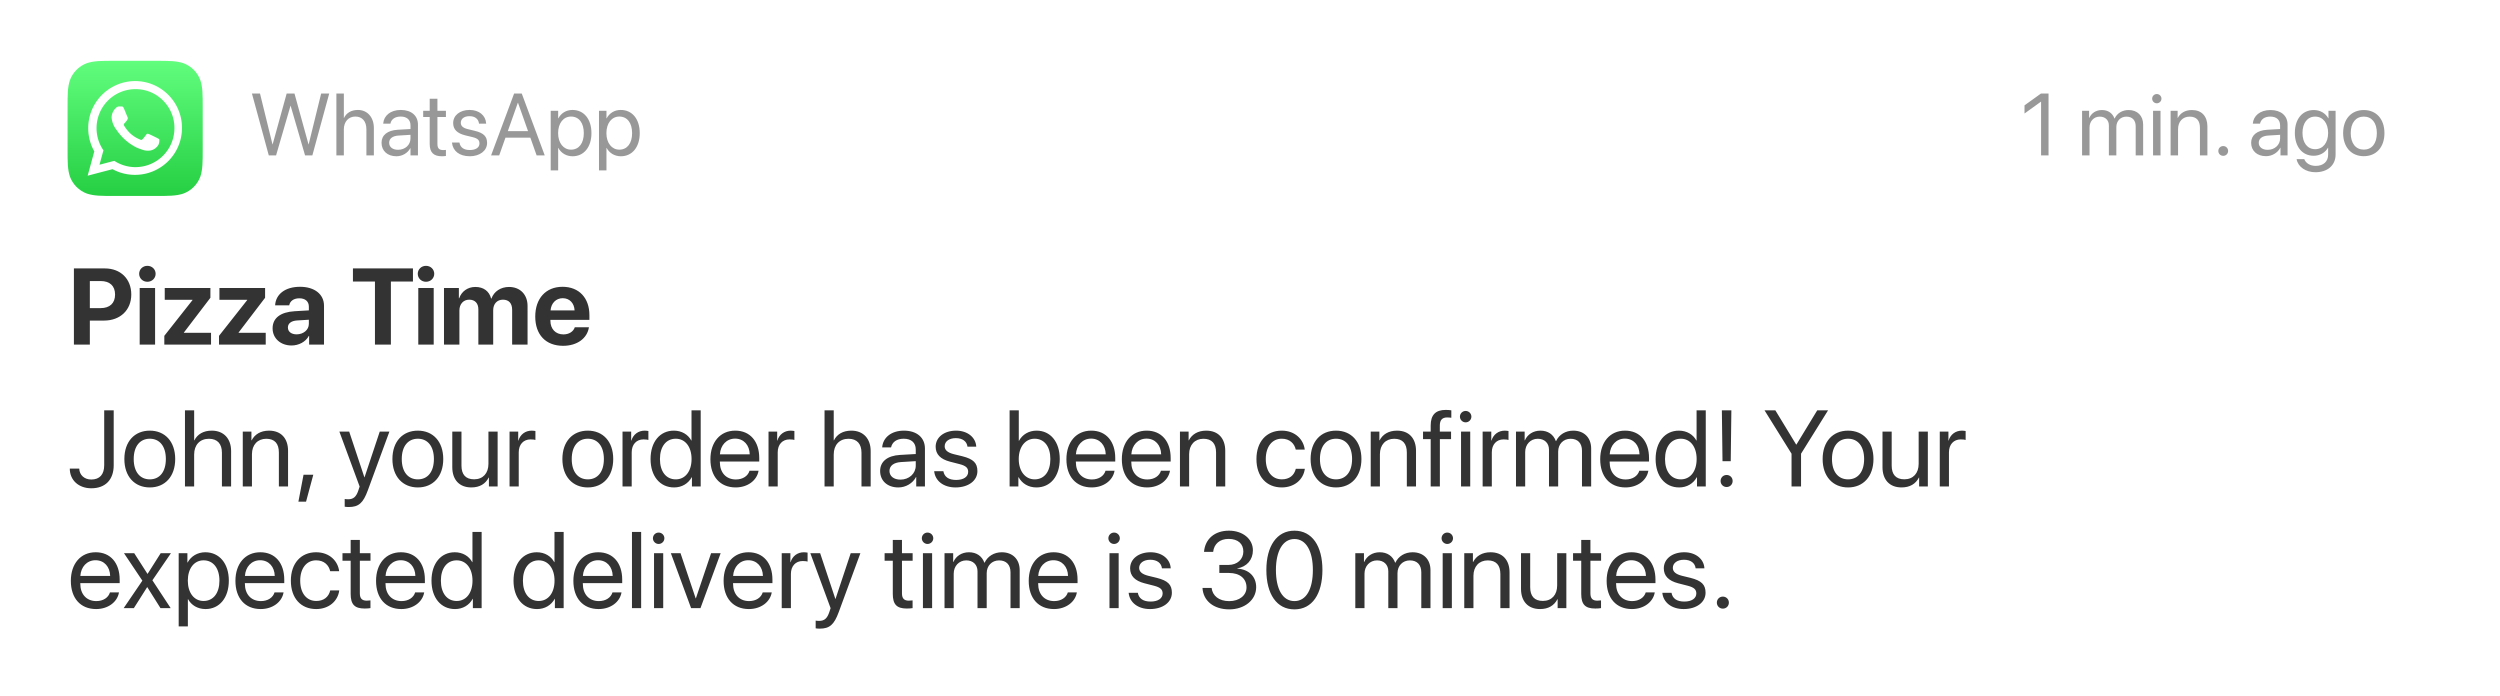 <svg xmlns="http://www.w3.org/2000/svg" width="370" height="103" fill="none"><path fill="#fff" d="M0 0h370v103H0z"/><path fill="#333" d="M10.328 69.352c0 1.711 1.312 2.914 3.188 2.914 2.078 0 3.312-1.266 3.312-3.406v-8.133h-1.406v8.125c0 1.375-.672 2.117-1.914 2.117-1.023 0-1.75-.664-1.781-1.617h-1.399Zm11.844 2.789c2.242 0 3.758-1.617 3.758-4.203 0-2.594-1.516-4.203-3.758-4.203-2.25 0-3.766 1.609-3.766 4.203 0 2.586 1.516 4.203 3.766 4.203Zm0-1.195c-1.438 0-2.383-1.094-2.383-3.008 0-1.914.945-3.008 2.383-3.008s2.375 1.094 2.375 3.008c0 1.914-.938 3.008-2.375 3.008ZM27.375 72h1.359v-4.734c0-1.406.836-2.328 2.188-2.328 1.273 0 1.922.773 1.922 2.062v5h1.359v-5.25c0-1.812-1.078-3.016-2.859-3.016-1.234 0-2.125.531-2.578 1.438h-.031v-4.445H27.375V72Zm8.555 0h1.359v-4.781c0-1.375.836-2.281 2.117-2.281 1.25 0 1.867.719 1.867 2.031V72h1.359v-5.273c0-1.844-1.031-2.992-2.812-2.992-1.258 0-2.125.562-2.578 1.438h-.031V63.875h-1.281V72Zm9.367 2.242 1.07-3.977h-1.445l-.758 3.977h1.133Zm6.305.797c1.469 0 2.141-.57 2.836-2.469l3.195-8.695h-1.43l-2.25 6.766h-.023l-2.25-6.766h-1.453l3 8.133-.188.57c-.312.945-.734 1.312-1.492 1.312-.172 0-.383-.008-.531-.039v1.141c.148.031.422.047.586.047Zm10.242-2.898c2.242 0 3.758-1.617 3.758-4.203 0-2.594-1.516-4.203-3.758-4.203-2.25 0-3.766 1.609-3.766 4.203 0 2.586 1.516 4.203 3.766 4.203Zm0-1.195c-1.438 0-2.383-1.094-2.383-3.008 0-1.914.945-3.008 2.383-3.008 1.437 0 2.375 1.094 2.375 3.008 0 1.914-.938 3.008-2.375 3.008Zm11.805-7.07h-1.359v4.773c0 1.383-.797 2.289-2.117 2.289-1.258 0-1.875-.711-1.875-2.031V63.875h-1.359v5.273c0 1.844 1.039 2.992 2.812 2.992 1.25 0 2.094-.523 2.578-1.461h.031V72h1.289v-8.125ZM75.414 72h1.359v-5.062c0-1.148.688-1.906 1.742-1.906.328 0 .617.039.727.078v-1.32c-.109-.016-.312-.055-.547-.055-.953 0-1.703.57-1.969 1.469h-.031V63.875h-1.281V72ZM87 72.141c2.242 0 3.758-1.617 3.758-4.203 0-2.594-1.516-4.203-3.758-4.203-2.25 0-3.766 1.609-3.766 4.203 0 2.586 1.516 4.203 3.766 4.203Zm0-1.195c-1.438 0-2.383-1.094-2.383-3.008 0-1.914.945-3.008 2.383-3.008s2.375 1.094 2.375 3.008c0 1.914-.938 3.008-2.375 3.008ZM92.133 72h1.359v-5.062c0-1.148.688-1.906 1.742-1.906.328 0 .617.039.727.078v-1.32c-.109-.016-.312-.055-.547-.055-.953 0-1.703.57-1.969 1.469h-.031V63.875h-1.281V72Zm7.625.141c1.172 0 2.101-.578 2.625-1.516h.023V72h1.297V60.727h-1.359v4.469h-.032c-.484-.891-1.421-1.461-2.585-1.461-2.047 0-3.445 1.656-3.445 4.203s1.406 4.203 3.477 4.203Zm.258-7.211c1.398 0 2.336 1.195 2.336 3.008 0 1.82-.938 3.008-2.336 3.008-1.438 0-2.344-1.164-2.344-3.008 0-1.836.906-3.008 2.344-3.008Zm8.781-.016c1.281 0 2.133.969 2.164 2.328h-4.414c.086-1.352.976-2.328 2.25-2.328Zm2.133 4.758c-.227.766-.985 1.289-2.016 1.289-1.461 0-2.375-1.023-2.375-2.578v-.078h5.828v-.516c0-2.461-1.351-4.055-3.547-4.055-2.242 0-3.679 1.711-3.679 4.234 0 2.555 1.414 4.172 3.742 4.172 1.773 0 3.148-1.047 3.383-2.469h-1.336ZM113.742 72h1.36v-5.062c0-1.148.687-1.906 1.742-1.906.328 0 .617.039.726.078v-1.32c-.109-.016-.312-.055-.547-.055-.953 0-1.703.57-1.968 1.469h-.032V63.875h-1.281V72Zm8.289 0h1.36v-4.734c0-1.406.836-2.328 2.187-2.328 1.274 0 1.922.773 1.922 2.062v5h1.359v-5.25c0-1.812-1.078-3.016-2.859-3.016-1.234 0-2.125.531-2.578 1.438h-.031v-4.445h-1.36V72Zm11.235-1.016c-.977 0-1.625-.508-1.625-1.281 0-.766.625-1.25 1.718-1.32l2.172-.133v.664c0 1.172-.984 2.07-2.265 2.07Zm-.305 1.156c1.094 0 2.125-.609 2.609-1.539h.032V72h1.289v-5.617c0-1.617-1.203-2.648-3.11-2.648-1.922 0-3.125 1.078-3.219 2.484h1.313c.172-.797.828-1.289 1.875-1.289 1.125 0 1.781.594 1.781 1.586v.68l-2.328.133c-1.875.109-2.945.984-2.945 2.375 0 1.461 1.086 2.438 2.703 2.438Zm5.516-6.023c0 1.109.703 1.844 2.132 2.211l1.43.367c.914.242 1.25.555 1.25 1.133 0 .734-.68 1.203-1.781 1.203-1.102 0-1.742-.453-1.891-1.297h-1.359c.14 1.438 1.383 2.406 3.164 2.406 1.898 0 3.234-1 3.234-2.414 0-1.195-.594-1.789-2.234-2.203l-1.258-.305c-.922-.234-1.352-.609-1.352-1.172 0-.711.657-1.203 1.649-1.203 1 0 1.633.484 1.727 1.266h1.296c-.062-1.375-1.296-2.375-2.976-2.375-1.789 0-3.031.992-3.031 2.383Zm14.914 6.023c2.078 0 3.453-1.648 3.453-4.203 0-2.547-1.383-4.203-3.43-4.203-1.148 0-2.094.57-2.602 1.5h-.031v-4.508h-1.359V72h1.297v-1.375h.031c.523.938 1.453 1.516 2.641 1.516Zm-.266-7.211c1.437 0 2.328 1.164 2.328 3.008 0 1.859-.891 3.008-2.328 3.008-1.375 0-2.352-1.195-2.352-3.008 0-1.805.977-3.008 2.352-3.008Zm8.359-.016c1.282 0 2.133.969 2.164 2.328h-4.414c.086-1.352.977-2.328 2.25-2.328Zm2.133 4.758c-.226.766-.984 1.289-2.015 1.289-1.461 0-2.375-1.023-2.375-2.578v-.078h5.828v-.516c0-2.461-1.352-4.055-3.547-4.055-2.242 0-3.68 1.711-3.68 4.234 0 2.555 1.414 4.172 3.742 4.172 1.774 0 3.149-1.047 3.383-2.469h-1.336Zm6.071-4.758c1.281 0 2.132.969 2.164 2.328h-4.414c.085-1.352.976-2.328 2.25-2.328Zm2.132 4.758c-.226.766-.984 1.289-2.015 1.289-1.461 0-2.375-1.023-2.375-2.578v-.078h5.828v-.516c0-2.461-1.352-4.055-3.547-4.055-2.242 0-3.68 1.711-3.68 4.234 0 2.555 1.414 4.172 3.742 4.172 1.774 0 3.149-1.047 3.383-2.469h-1.336ZM174.633 72h1.359v-4.781c0-1.375.836-2.281 2.117-2.281 1.25 0 1.868.719 1.868 2.031V72h1.359v-5.273c0-1.844-1.031-2.992-2.813-2.992-1.257 0-2.125.562-2.578 1.438h-.031V63.875h-1.281V72Zm18.469-5.461c-.172-1.461-1.383-2.805-3.414-2.805-2.243 0-3.735 1.641-3.735 4.203 0 2.617 1.5 4.203 3.75 4.203 1.844 0 3.203-1.141 3.414-2.758h-1.336c-.234.977-.961 1.562-2.07 1.562-1.406 0-2.375-1.117-2.375-3.008 0-1.844.953-3.008 2.359-3.008 1.196 0 1.883.727 2.078 1.609h1.329Zm4.632 5.601c2.243 0 3.758-1.617 3.758-4.203 0-2.594-1.515-4.203-3.758-4.203-2.25 0-3.765 1.609-3.765 4.203 0 2.586 1.515 4.203 3.765 4.203Zm0-1.195c-1.437 0-2.382-1.094-2.382-3.008 0-1.914.945-3.008 2.382-3.008 1.438 0 2.375 1.094 2.375 3.008 0 1.914-.937 3.008-2.375 3.008ZM202.867 72h1.36v-4.781c0-1.375.835-2.281 2.117-2.281 1.25 0 1.867.719 1.867 2.031V72h1.359v-5.273c0-1.844-1.031-2.992-2.812-2.992-1.258 0-2.125.562-2.578 1.438h-.032V63.875h-1.281V72Zm8.875 0h1.36v-7.008h1.656V63.875h-1.664v-.898c0-.805.351-1.195 1.086-1.195.226 0 .453.024.617.047v-1.101c-.195-.031-.524-.062-.828-.062-1.5 0-2.227.742-2.227 2.305v.906h-1.133v1.117h1.133V72Zm4.492 0h1.36v-8.125h-1.36V72Zm.68-9.492c.469 0 .852-.383.852-.844 0-.469-.383-.844-.852-.844-.461 0-.844.375-.844.844 0 .461.383.844.844.844ZM219.43 72h1.359v-5.062c0-1.148.688-1.906 1.742-1.906.328 0 .617.039.727.078v-1.32c-.11-.016-.313-.055-.547-.055-.953 0-1.703.57-1.969 1.469h-.031V63.875h-1.281V72Zm4.937 0h1.36v-5.094c0-1.125.781-1.969 1.859-1.969 1.008 0 1.664.641 1.664 1.617V72h1.359v-5.164c0-1.101.758-1.898 1.836-1.898 1.071 0 1.688.656 1.688 1.766V72h1.359v-5.609c0-1.609-1.039-2.656-2.648-2.656-1.141 0-2.094.578-2.547 1.547h-.031c-.352-.984-1.172-1.547-2.282-1.547-1.093 0-1.922.578-2.304 1.438h-.032V63.875h-1.281V72Zm16.117-7.086c1.282 0 2.133.969 2.164 2.328h-4.414c.086-1.352.977-2.328 2.25-2.328Zm2.133 4.758c-.226.766-.984 1.289-2.015 1.289-1.461 0-2.375-1.023-2.375-2.578v-.078h5.828v-.516c0-2.461-1.352-4.055-3.547-4.055-2.242 0-3.68 1.711-3.68 4.234 0 2.555 1.414 4.172 3.742 4.172 1.774 0 3.149-1.047 3.383-2.469h-1.336Zm5.891 2.469c1.172 0 2.101-.578 2.625-1.516h.023V72h1.297V60.727h-1.359v4.469h-.032c-.484-.891-1.421-1.461-2.585-1.461-2.047 0-3.446 1.656-3.446 4.203s1.407 4.203 3.477 4.203Zm.258-7.211c1.398 0 2.336 1.195 2.336 3.008 0 1.82-.938 3.008-2.336 3.008-1.438 0-2.344-1.164-2.344-3.008 0-1.836.906-3.008 2.344-3.008Zm6.07-4.203.094 7.531h1.218l.094-7.531h-1.406Zm.703 11.351c.508 0 .891-.391.891-.891 0-.508-.383-.891-.891-.891-.5 0-.891.383-.891.891 0 .5.391.891.891.891ZM266.555 72v-4.852l4-6.422h-1.602l-3.078 5.062h-.047l-3.078-5.062h-1.602l4 6.422V72h1.407Zm6.961.141c2.242 0 3.757-1.617 3.757-4.203 0-2.594-1.515-4.203-3.757-4.203-2.25 0-3.766 1.609-3.766 4.203 0 2.586 1.516 4.203 3.766 4.203Zm0-1.195c-1.438 0-2.383-1.094-2.383-3.008 0-1.914.945-3.008 2.383-3.008 1.437 0 2.375 1.094 2.375 3.008 0 1.914-.938 3.008-2.375 3.008Zm11.804-7.07h-1.359v4.773c0 1.383-.797 2.289-2.117 2.289-1.258 0-1.875-.711-1.875-2.031V63.875h-1.36v5.273c0 1.844 1.039 2.992 2.813 2.992 1.25 0 2.094-.523 2.578-1.461h.031V72h1.289v-8.125ZM287.086 72h1.359v-5.062c0-1.148.688-1.906 1.743-1.906.328 0 .617.039.726.078v-1.32c-.109-.016-.312-.055-.547-.055-.953 0-1.703.57-1.969 1.469h-.031V63.875h-1.281V72ZM14.141 82.914c1.281 0 2.133.969 2.164 2.328h-4.414c.086-1.352.977-2.328 2.25-2.328Zm2.133 4.758c-.227.766-.984 1.289-2.016 1.289-1.461 0-2.375-1.023-2.375-2.578v-.078h5.828v-.516c0-2.461-1.351-4.055-3.547-4.055-2.242 0-3.68 1.711-3.68 4.234 0 2.555 1.414 4.172 3.742 4.172 1.773 0 3.148-1.047 3.383-2.469h-1.336Zm5.531-.766L23.75 90h1.508l-2.703-4.117 2.742-4.008h-1.516l-1.93 3.047h-.031l-1.953-3.047h-1.516l2.719 4.062L18.305 90h1.508l1.961-3.094h.031Zm8.586-5.172c-1.18 0-2.125.602-2.625 1.516h-.031v-1.375h-1.289v10.836h1.359v-4.031h.031c.484.891 1.422 1.461 2.586 1.461 2.047 0 3.445-1.656 3.445-4.203s-1.406-4.203-3.477-4.203Zm-.266 7.211c-1.391 0-2.328-1.195-2.328-3.008 0-1.805.938-3.008 2.328-3.008 1.445 0 2.352 1.172 2.352 3.008 0 1.844-.906 3.008-2.352 3.008Zm8.375-6.031c1.281 0 2.133.969 2.164 2.328H36.25c.086-1.352.977-2.328 2.25-2.328Zm2.133 4.758c-.227.766-.984 1.289-2.016 1.289-1.461 0-2.375-1.023-2.375-2.578v-.078h5.828v-.516c0-2.461-1.351-4.055-3.547-4.055-2.242 0-3.68 1.711-3.68 4.234 0 2.555 1.414 4.172 3.742 4.172 1.774 0 3.148-1.047 3.383-2.469h-1.336Zm9.562-3.133c-.172-1.461-1.383-2.805-3.414-2.805-2.242 0-3.734 1.641-3.734 4.203 0 2.617 1.5 4.203 3.75 4.203 1.844 0 3.203-1.141 3.414-2.758H48.875c-.234.977-.961 1.562-2.07 1.562-1.406 0-2.375-1.117-2.375-3.008 0-1.844.953-3.008 2.359-3.008 1.195 0 1.883.727 2.078 1.609h1.328Zm1.703-4.625v1.961h-1.211v1.117h1.211v4.898c0 1.562.578 2.172 2.07 2.172.32 0 .695-.023.859-.062v-1.141c-.094.016-.406.039-.562.039-.695 0-1.008-.336-1.008-1.078v-4.828h1.578V81.875h-1.578v-1.961h-1.359Zm7.414 3c1.281 0 2.133.969 2.164 2.328h-4.414c.086-1.352.977-2.328 2.25-2.328Zm2.133 4.758c-.227.766-.984 1.289-2.016 1.289-1.461 0-2.375-1.023-2.375-2.578v-.078h5.828v-.516c0-2.461-1.352-4.055-3.547-4.055-2.242 0-3.68 1.711-3.68 4.234 0 2.555 1.414 4.172 3.742 4.172 1.774 0 3.148-1.047 3.383-2.469h-1.336Zm5.891 2.469c1.172 0 2.102-.578 2.625-1.516h.024V90h1.297V78.727h-1.359v4.469h-.031c-.484-.891-1.422-1.461-2.586-1.461-2.047 0-3.445 1.656-3.445 4.203s1.406 4.203 3.477 4.203Zm.258-7.211c1.398 0 2.336 1.195 2.336 3.008 0 1.82-.938 3.008-2.336 3.008-1.438 0-2.344-1.164-2.344-3.008 0-1.836.906-3.008 2.344-3.008Zm11.883 7.211c1.172 0 2.102-.578 2.625-1.516h.023V90h1.297V78.727h-1.359v4.469h-.031c-.484-.891-1.422-1.461-2.586-1.461-2.047 0-3.445 1.656-3.445 4.203s1.406 4.203 3.477 4.203Zm.258-7.211c1.398 0 2.336 1.195 2.336 3.008 0 1.82-.938 3.008-2.336 3.008-1.438 0-2.344-1.164-2.344-3.008 0-1.836.906-3.008 2.344-3.008Zm8.781-.016c1.281 0 2.133.969 2.164 2.328h-4.414c.086-1.352.977-2.328 2.25-2.328Zm2.133 4.758c-.227.766-.984 1.289-2.016 1.289-1.461 0-2.375-1.023-2.375-2.578v-.078h5.828v-.516c0-2.461-1.351-4.055-3.547-4.055-2.242 0-3.68 1.711-3.68 4.234 0 2.555 1.414 4.172 3.742 4.172 1.773 0 3.148-1.047 3.383-2.469h-1.336ZM93.531 90h1.359V78.727h-1.359V90Zm3.266 0h1.359v-8.125h-1.359V90Zm.68-9.492c.469 0 .852-.383.852-.844 0-.469-.383-.844-.852-.844-.461 0-.844.375-.844.844 0 .461.383.844.844.844Zm9.179 1.367h-1.414l-2.25 6.68h-.031l-2.242-6.68h-1.43L102.281 90h1.391l2.984-8.125Zm4.094 1.039c1.281 0 2.133.969 2.164 2.328H108.5c.086-1.352.977-2.328 2.25-2.328Zm2.133 4.758c-.227.766-.985 1.289-2.016 1.289-1.461 0-2.375-1.023-2.375-2.578v-.078h5.828v-.516c0-2.461-1.351-4.055-3.547-4.055-2.242 0-3.679 1.711-3.679 4.234 0 2.555 1.414 4.172 3.742 4.172 1.773 0 3.148-1.047 3.383-2.469h-1.336ZM115.695 90h1.36v-5.062c0-1.148.687-1.906 1.742-1.906.328 0 .617.039.726.078v-1.32c-.109-.016-.312-.055-.546-.055-.954 0-1.704.57-1.969 1.469h-.031V81.875h-1.282V90Zm5.61 3.039c1.468 0 2.14-.57 2.836-2.469l3.195-8.695h-1.43l-2.25 6.766h-.023l-2.25-6.766h-1.453l3 8.133-.188.57c-.312.945-.734 1.312-1.492 1.312-.172 0-.383-.008-.531-.039v1.141c.148.031.422.047.586.047Zm10.828-13.125v1.961h-1.211v1.117h1.211v4.898c0 1.562.578 2.172 2.07 2.172.32 0 .695-.023.859-.062v-1.141c-.093.016-.406.039-.562.039-.695 0-1.008-.336-1.008-1.078v-4.828h1.578V81.875h-1.578v-1.961h-1.359ZM136.594 90h1.359v-8.125h-1.359V90Zm.679-9.492c.469 0 .852-.383.852-.844 0-.469-.383-.844-.852-.844-.461 0-.843.375-.843.844 0 .461.382.844.843.844ZM139.789 90h1.359v-5.094c0-1.125.782-1.969 1.86-1.969 1.008 0 1.664.641 1.664 1.617V90h1.359v-5.164c0-1.101.758-1.898 1.836-1.898 1.071 0 1.688.656 1.688 1.766V90h1.359v-5.609c0-1.609-1.039-2.656-2.648-2.656-1.141 0-2.094.578-2.547 1.547h-.031c-.352-.984-1.172-1.547-2.282-1.547-1.094 0-1.922.578-2.304 1.438h-.032V81.875h-1.281V90Zm16.117-7.086c1.282 0 2.133.969 2.164 2.328h-4.414c.086-1.352.977-2.328 2.25-2.328Zm2.133 4.758c-.227.766-.984 1.289-2.016 1.289-1.461 0-2.375-1.023-2.375-2.578v-.078h5.829v-.516c0-2.461-1.352-4.055-3.547-4.055-2.242 0-3.68 1.711-3.68 4.234 0 2.555 1.414 4.172 3.742 4.172 1.774 0 3.149-1.047 3.383-2.469h-1.336ZM164.203 90h1.359v-8.125h-1.359V90Zm.68-9.492c.469 0 .851-.383.851-.844 0-.469-.382-.844-.851-.844-.461 0-.844.375-.844.844 0 .461.383.844.844.844Zm2.375 3.609c0 1.109.703 1.844 2.133 2.211l1.429.367c.914.242 1.25.555 1.25 1.133 0 .734-.679 1.203-1.781 1.203-1.101 0-1.742-.453-1.891-1.297h-1.359c.141 1.438 1.383 2.406 3.164 2.406 1.899 0 3.235-1 3.235-2.414 0-1.195-.594-1.789-2.235-2.203l-1.258-.305c-.922-.234-1.351-.609-1.351-1.172 0-.711.656-1.203 1.648-1.203 1 0 1.633.484 1.727 1.266h1.297c-.063-1.375-1.297-2.375-2.977-2.375-1.789 0-3.031.992-3.031 2.383Zm13.203.68h1.414c1.609 0 2.609.82 2.609 2.148 0 1.18-1.07 2.023-2.562 2.023-1.516 0-2.477-.797-2.602-1.953h-1.351c.101 1.867 1.609 3.172 3.969 3.172 2.21 0 3.976-1.352 3.976-3.289 0-1.586-1.094-2.641-2.797-2.742v-.031c1.406-.25 2.313-1.266 2.313-2.68 0-1.695-1.524-2.906-3.539-2.906-2.118 0-3.539 1.226-3.696 3.141h1.352c.125-1.18.984-1.922 2.281-1.922 1.43 0 2.188.758 2.188 1.875 0 1.141-.907 1.977-2.204 1.977h-1.351v1.188Zm11.117 5.391c2.625 0 4.141-2.273 4.141-5.836 0-3.539-1.524-5.812-4.141-5.812s-4.156 2.289-4.156 5.82c0 3.562 1.523 5.828 4.156 5.828Zm0-1.227c-1.766 0-2.742-1.797-2.742-4.609 0-2.75 1-4.578 2.742-4.578s2.727 1.812 2.727 4.586c0 2.812-.969 4.601-2.727 4.601ZM200.586 90h1.359v-5.094c0-1.125.782-1.969 1.86-1.969 1.007 0 1.664.641 1.664 1.617V90h1.359v-5.164c0-1.101.758-1.898 1.836-1.898 1.07 0 1.688.656 1.688 1.766V90h1.359v-5.609c0-1.609-1.039-2.656-2.649-2.656-1.14 0-2.093.578-2.546 1.547h-.032c-.351-.984-1.172-1.547-2.281-1.547-1.094 0-1.922.578-2.305 1.438h-.031V81.875h-1.281V90Zm12.93 0h1.359v-8.125h-1.359V90Zm.679-9.492c.469 0 .852-.383.852-.844 0-.469-.383-.844-.852-.844-.461 0-.843.375-.843.844 0 .461.382.844.843.844ZM216.711 90h1.359v-4.781c0-1.375.836-2.281 2.118-2.281 1.25 0 1.867.719 1.867 2.031V90h1.359v-5.273c0-1.844-1.031-2.992-2.812-2.992-1.258 0-2.125.562-2.579 1.438h-.031V81.875h-1.281V90Zm15.109-8.125h-1.359v4.773c0 1.383-.797 2.289-2.117 2.289-1.258 0-1.875-.711-1.875-2.031V81.875h-1.36v5.273c0 1.844 1.039 2.992 2.813 2.992 1.25 0 2.094-.523 2.578-1.461h.031V90h1.289v-8.125Zm2.203-1.961v1.961h-1.211v1.117h1.211v4.898c0 1.562.579 2.172 2.071 2.172.32 0 .695-.023.859-.062v-1.141c-.094.016-.406.039-.562.039-.696 0-1.008-.336-1.008-1.078v-4.828h1.578V81.875h-1.578v-1.961h-1.36Zm7.415 3c1.281 0 2.132.969 2.164 2.328h-4.414c.085-1.352.976-2.328 2.25-2.328Zm2.132 4.758c-.226.766-.984 1.289-2.015 1.289-1.461 0-2.375-1.023-2.375-2.578v-.078h5.828v-.516c0-2.461-1.352-4.055-3.547-4.055-2.242 0-3.68 1.711-3.68 4.234 0 2.555 1.414 4.172 3.742 4.172 1.774 0 3.149-1.047 3.383-2.469h-1.336Zm2.672-3.555c0 1.109.703 1.844 2.133 2.211l1.43.367c.914.242 1.25.555 1.25 1.133 0 .734-.68 1.203-1.782 1.203-1.101 0-1.742-.453-1.89-1.297h-1.36c.141 1.438 1.383 2.406 3.165 2.406 1.898 0 3.234-1 3.234-2.414 0-1.195-.594-1.789-2.234-2.203l-1.258-.305c-.922-.234-1.352-.609-1.352-1.172 0-.711.656-1.203 1.649-1.203 1 0 1.632.484 1.726 1.266h1.297c-.062-1.375-1.297-2.375-2.977-2.375-1.789 0-3.031.992-3.031 2.383Zm8.742 5.961c.5 0 .891-.391.891-.891 0-.5-.391-.891-.891-.891s-.89.391-.89.891c0 .5.39.891.89.891ZM10.938 39.727V51h2.359v-3.555h2.109c2.375 0 4.024-1.547 4.024-3.859 0-2.32-1.594-3.859-3.906-3.859h-4.586Zm2.359 1.867h1.601c1.352 0 2.133.719 2.133 2 0 1.289-.789 2.008-2.141 2.008h-1.594v-4.008ZM20.672 51h2.281v-8.375h-2.281V51Zm1.141-9.297c.688 0 1.219-.523 1.219-1.18 0-.664-.531-1.18-1.219-1.18-.688 0-1.219.516-1.219 1.18 0 .656.531 1.18 1.219 1.18ZM24.32 51h6.914v-1.75h-4.016v-.039l3.922-5.141V42.625h-6.758v1.742h4.109v.047l-4.172 5.289V51Zm8.094 0h6.914v-1.75h-4.016v-.039l3.922-5.141V42.625h-6.758v1.742h4.109v.047l-4.172 5.289V51Zm11.484-1.516c-.773 0-1.289-.391-1.289-1.016 0-.594.484-.977 1.336-1.039l1.766-.109v.609c0 .906-.82 1.555-1.812 1.555Zm-.75 1.648c1.047 0 2.086-.523 2.555-1.414h.047V51h2.203v-5.758c0-1.688-1.398-2.797-3.547-2.797-2.219 0-3.602 1.117-3.687 2.742h2.086c.109-.617.648-1.039 1.5-1.039.859 0 1.406.453 1.406 1.234v.555l-2.109.125c-2.086.125-3.258 1.008-3.258 2.531 0 1.508 1.211 2.539 2.805 2.539ZM57.852 51v-9.328h3.266v-1.945h-8.883v1.945h3.258V51h2.359Zm4.055 0h2.281v-8.375h-2.281V51Zm1.141-9.297c.688 0 1.219-.523 1.219-1.18 0-.664-.531-1.18-1.219-1.18-.688 0-1.219.516-1.219 1.18 0 .656.531 1.18 1.219 1.18ZM65.711 51h2.281v-5.055c0-.938.586-1.594 1.453-1.594.844 0 1.352.531 1.352 1.43V51h2.195v-5.086c0-.93.57-1.562 1.438-1.562.883 0 1.367.531 1.367 1.5V51h2.281v-5.719c0-1.687-1.101-2.812-2.742-2.812-1.226 0-2.227.664-2.602 1.719h-.047c-.281-1.094-1.125-1.719-2.336-1.719-1.141 0-2.039.664-2.391 1.672h-.047V42.625h-2.203V51Zm17.57-6.867c1.016 0 1.711.734 1.758 1.805h-3.555c.078-1.047.797-1.805 1.797-1.805Zm1.789 4.305c-.211.641-.852 1.055-1.688 1.055-1.164 0-1.922-.82-1.922-2.016v-.141h5.774v-.695c0-2.547-1.539-4.195-3.977-4.195-2.477 0-4.039 1.734-4.039 4.406 0 2.68 1.547 4.328 4.125 4.328 2.07 0 3.57-1.102 3.82-2.742h-2.094Z"/><path fill="#333" d="M39.78 23h1.079l2.133-7.338h.025L45.15 23h1.079l2.495-9.16h-1.193l-1.847 7.522h-.025l-2.076-7.522h-1.155l-2.076 7.522h-.025l-1.847-7.522h-1.193L39.78 23Zm10.004 0h1.105v-3.853c0-1.124.679-1.898 1.701-1.898 1.028 0 1.638.705 1.638 1.898V23h1.105v-4.043c0-1.6-.959-2.685-2.361-2.685-.984 0-1.701.438-2.057 1.181h-.025v-3.612h-1.105V23Zm8.88.127c.882 0 1.676-.476 2.063-1.2h.025V23h1.105v-4.564c0-1.32-.978-2.164-2.539-2.164-1.555 0-2.501.876-2.596 1.961l-.006.07h1.066l.013-.057c.127-.59.66-.997 1.511-.997.92 0 1.447.489 1.447 1.295v.552l-1.892.108c-1.517.089-2.393.793-2.393 1.917v.013c0 1.2.882 1.993 2.196 1.993Zm-1.067-1.993v-.013c0-.616.508-1.009 1.39-1.06l1.765-.108v.54c0 .959-.8 1.676-1.841 1.676-.793 0-1.314-.4-1.314-1.035Zm7.808 1.993c.216 0 .451-.025.59-.044v-.895c-.095.006-.222.025-.355.025-.59 0-.901-.197-.901-.901v-3.999h1.257v-.914h-1.257v-1.784h-1.143v1.784h-.965v.914h.965v4.005c0 1.263.597 1.809 1.809 1.809Zm4.12 0c1.473 0 2.564-.812 2.564-1.968v-.006c0-.939-.482-1.466-1.815-1.79l-1.047-.254c-.73-.178-1.028-.489-1.028-.94v-.006c0-.584.495-.971 1.295-.971.819 0 1.308.425 1.396 1.066l.006.044h1.054l-.006-.083c-.083-1.105-1.003-1.949-2.45-1.949-1.428 0-2.425.806-2.425 1.942v.006c0 .952.603 1.53 1.847 1.828l1.047.254c.749.184.997.451.997.927v.006c0 .597-.533.971-1.428.971-.901 0-1.39-.387-1.523-1.047l-.013-.064h-1.105l.006.057c.133 1.181 1.073 1.974 2.628 1.974ZM72.68 23h1.2l.927-2.622h3.688L79.421 23h1.2l-3.402-9.16h-1.13L72.68 23Zm3.961-7.789h.025l1.485 4.196h-2.996l1.485-4.196Zm4.862 10.01h1.105v-3.326h.025c.413.762 1.181 1.232 2.114 1.232 1.657 0 2.787-1.339 2.787-3.421v-.006c0-2.082-1.117-3.428-2.806-3.428-.946 0-1.682.476-2.095 1.244h-.025v-1.117h-1.105v8.823Zm3.009-3.072c-1.111 0-1.911-.971-1.911-2.444v-.006c0-1.479.793-2.45 1.911-2.45 1.168 0 1.892.933 1.892 2.45v.006c0 1.504-.724 2.444-1.892 2.444Zm4.139 3.072h1.105v-3.326h.025c.413.762 1.181 1.232 2.114 1.232 1.657 0 2.787-1.339 2.787-3.421v-.006c0-2.082-1.117-3.428-2.806-3.428-.946 0-1.682.476-2.095 1.244h-.025v-1.117h-1.105v8.823Zm3.009-3.072c-1.111 0-1.911-.971-1.911-2.444v-.006c0-1.479.793-2.45 1.911-2.45 1.168 0 1.892.933 1.892 2.45v.006c0 1.504-.724 2.444-1.892 2.444ZM302.079 23h1.104v-9.16h-1.117l-2.438 1.752v1.206l2.425-1.746h.026V23Zm6.068 0h1.104v-4.139c0-.914.635-1.6 1.511-1.6.819 0 1.352.52 1.352 1.314V23h1.105v-4.196c0-.895.615-1.542 1.491-1.542.87 0 1.372.533 1.372 1.435V23h1.104v-4.558c0-1.308-.844-2.158-2.152-2.158-.927 0-1.701.47-2.069 1.257h-.026c-.285-.8-.952-1.257-1.853-1.257-.889 0-1.562.47-1.873 1.168h-.025v-1.054h-1.041V23Zm10.505 0h1.105v-6.602h-1.105V23Zm.553-7.712c.38 0 .691-.311.691-.685 0-.381-.311-.686-.691-.686-.375 0-.686.305-.686.686 0 .374.311.685.686.685ZM321.249 23h1.104v-3.885c0-1.117.679-1.853 1.72-1.853 1.016 0 1.517.584 1.517 1.65V23h1.105v-4.285c0-1.498-.838-2.431-2.285-2.431-1.022 0-1.727.457-2.095 1.168h-.025v-1.054h-1.041V23Zm7.788.064c.406 0 .724-.317.724-.724 0-.406-.318-.724-.724-.724-.406 0-.724.317-.724.724 0 .406.318.724.724.724Zm6.576-.889c-.793 0-1.32-.413-1.32-1.041 0-.622.508-1.016 1.396-1.073l1.765-.108v.54c0 .952-.8 1.682-1.841 1.682Zm-.247.94c.888 0 1.726-.495 2.12-1.25h.025V23h1.048v-4.564c0-1.314-.978-2.152-2.527-2.152-1.561 0-2.539.876-2.615 2.018h1.066c.14-.647.673-1.047 1.524-1.047.914 0 1.447.482 1.447 1.288v.552l-1.892.108c-1.523.089-2.393.8-2.393 1.93 0 1.187.883 1.98 2.197 1.98Zm7.28-1.035c-1.136 0-1.878-.927-1.878-2.406s.742-2.418 1.878-2.418c1.149 0 1.917.965 1.917 2.418 0 1.454-.768 2.406-1.917 2.406Zm.039 3.409c1.821 0 2.983-1.047 2.983-2.622v-6.468h-1.054v1.111h-.019c-.438-.768-1.212-1.225-2.145-1.225-1.708 0-2.812 1.32-2.812 3.39 0 2.05 1.104 3.377 2.786 3.377.927 0 1.708-.47 2.114-1.187h.025v1.041c0 .984-.691 1.644-1.834 1.644-.825 0-1.479-.4-1.695-1.003h-1.136c.184 1.123 1.333 1.942 2.787 1.942Zm7.16-2.374c1.822 0 3.053-1.314 3.053-3.415 0-2.107-1.231-3.415-3.053-3.415-1.828 0-3.06 1.308-3.06 3.415 0 2.101 1.232 3.415 3.06 3.415Zm0-.971c-1.168 0-1.936-.889-1.936-2.444 0-1.555.768-2.444 1.936-2.444s1.929.889 1.929 2.444c0 1.555-.761 2.444-1.929 2.444Z" opacity=".5"/><path fill="url(#a)" fill-rule="evenodd" d="M23.027 9c2.008 0 3.011 0 4.092.342 1.18.429 2.109 1.359 2.539 2.539C30 12.961 30 13.965 30 15.973v6.054c0 2.008 0 3.011-.342 4.092-.429 1.18-1.359 2.109-2.539 2.539C26.039 29 25.035 29 23.027 29h-6.054c-2.008 0-3.012 0-4.092-.342-1.18-.429-2.109-1.359-2.539-2.539C10 25.039 10 24.035 10 22.027v-6.054c0-2.008 0-3.012.342-4.092.429-1.18 1.359-2.109 2.539-2.539C13.961 9 14.965 9 16.973 9h6.054Z" clip-rule="evenodd"/><g fill="#fff" clip-path="url(#b)"><path d="M23.57 20.615c.041.282-.004.57-.128.827a1.782 1.782 0 0 1-.491.533 1.783 1.783 0 0 1-.663.294c-.366.06-.741.036-1.096-.071-.25-.083-.571-.186-.987-.365a7.692 7.692 0 0 1-2.962-2.615 3.352 3.352 0 0 1-.724-1.795 1.923 1.923 0 0 1 .641-1.449.641.641 0 0 1 .208-.157.641.641 0 0 1 .253-.061h.333c.109 0 .25-.038.391.301.141.34.494 1.199.532 1.282.026.046.039.098.039.151a.308.308 0 0 1-.039.151c-.045.103-.103.2-.173.288-.09.103-.186.224-.263.301-.077.077-.179.186-.077.359.262.445.588.849.968 1.199.409.366.88.657 1.391.859.173.09.276.07.378-.045.103-.115.429-.506.545-.679.115-.173.237-.141.391-.083.154.058 1.013.474 1.186.564.173.09.276.141.346.211Z"/><path d="M24.904 14.032a6.898 6.898 0 0 0-2.249-1.507A6.898 6.898 0 0 0 20 12c-1.84.002-3.603.733-4.905 2.033-1.301 1.3-2.034 3.063-2.037 4.903a6.968 6.968 0 0 0 .897 3.468L12.974 26l3.679-.962a6.936 6.936 0 0 0 3.314.84 6.943 6.943 0 0 0 2.663-.52 6.944 6.944 0 0 0 2.26-1.502 6.941 6.941 0 0 0 1.512-2.253 6.943 6.943 0 0 0 .533-2.661 6.898 6.898 0 0 0-.524-2.659 6.897 6.897 0 0 0-1.508-2.252ZM20.051 24.737a5.77 5.77 0 0 1-2.936-.808l-.211-.122-2.179.571.583-2.128-.141-.218a5.77 5.77 0 0 1-.878-3.071c0-1.53.608-2.998 1.69-4.08 1.082-1.082 2.549-1.69 4.08-1.69a5.705 5.705 0 0 1 2.209.436c.7.291 1.335.718 1.868 1.256a5.698 5.698 0 0 1 1.251 1.872c.288.701.434 1.453.428 2.211 0 1.529-.607 2.995-1.688 4.077-1.081 1.082-2.546 1.69-4.075 1.692Z"/></g><defs><linearGradient id="a" x1="10" x2="10" y1="9" y2="29" gradientUnits="userSpaceOnUse"><stop stop-color="#61FD7D"/><stop offset="1" stop-color="#25CF43"/></linearGradient><clipPath id="b"><path fill="#fff" d="M13 12h13.936v14H13z"/></clipPath></defs></svg>